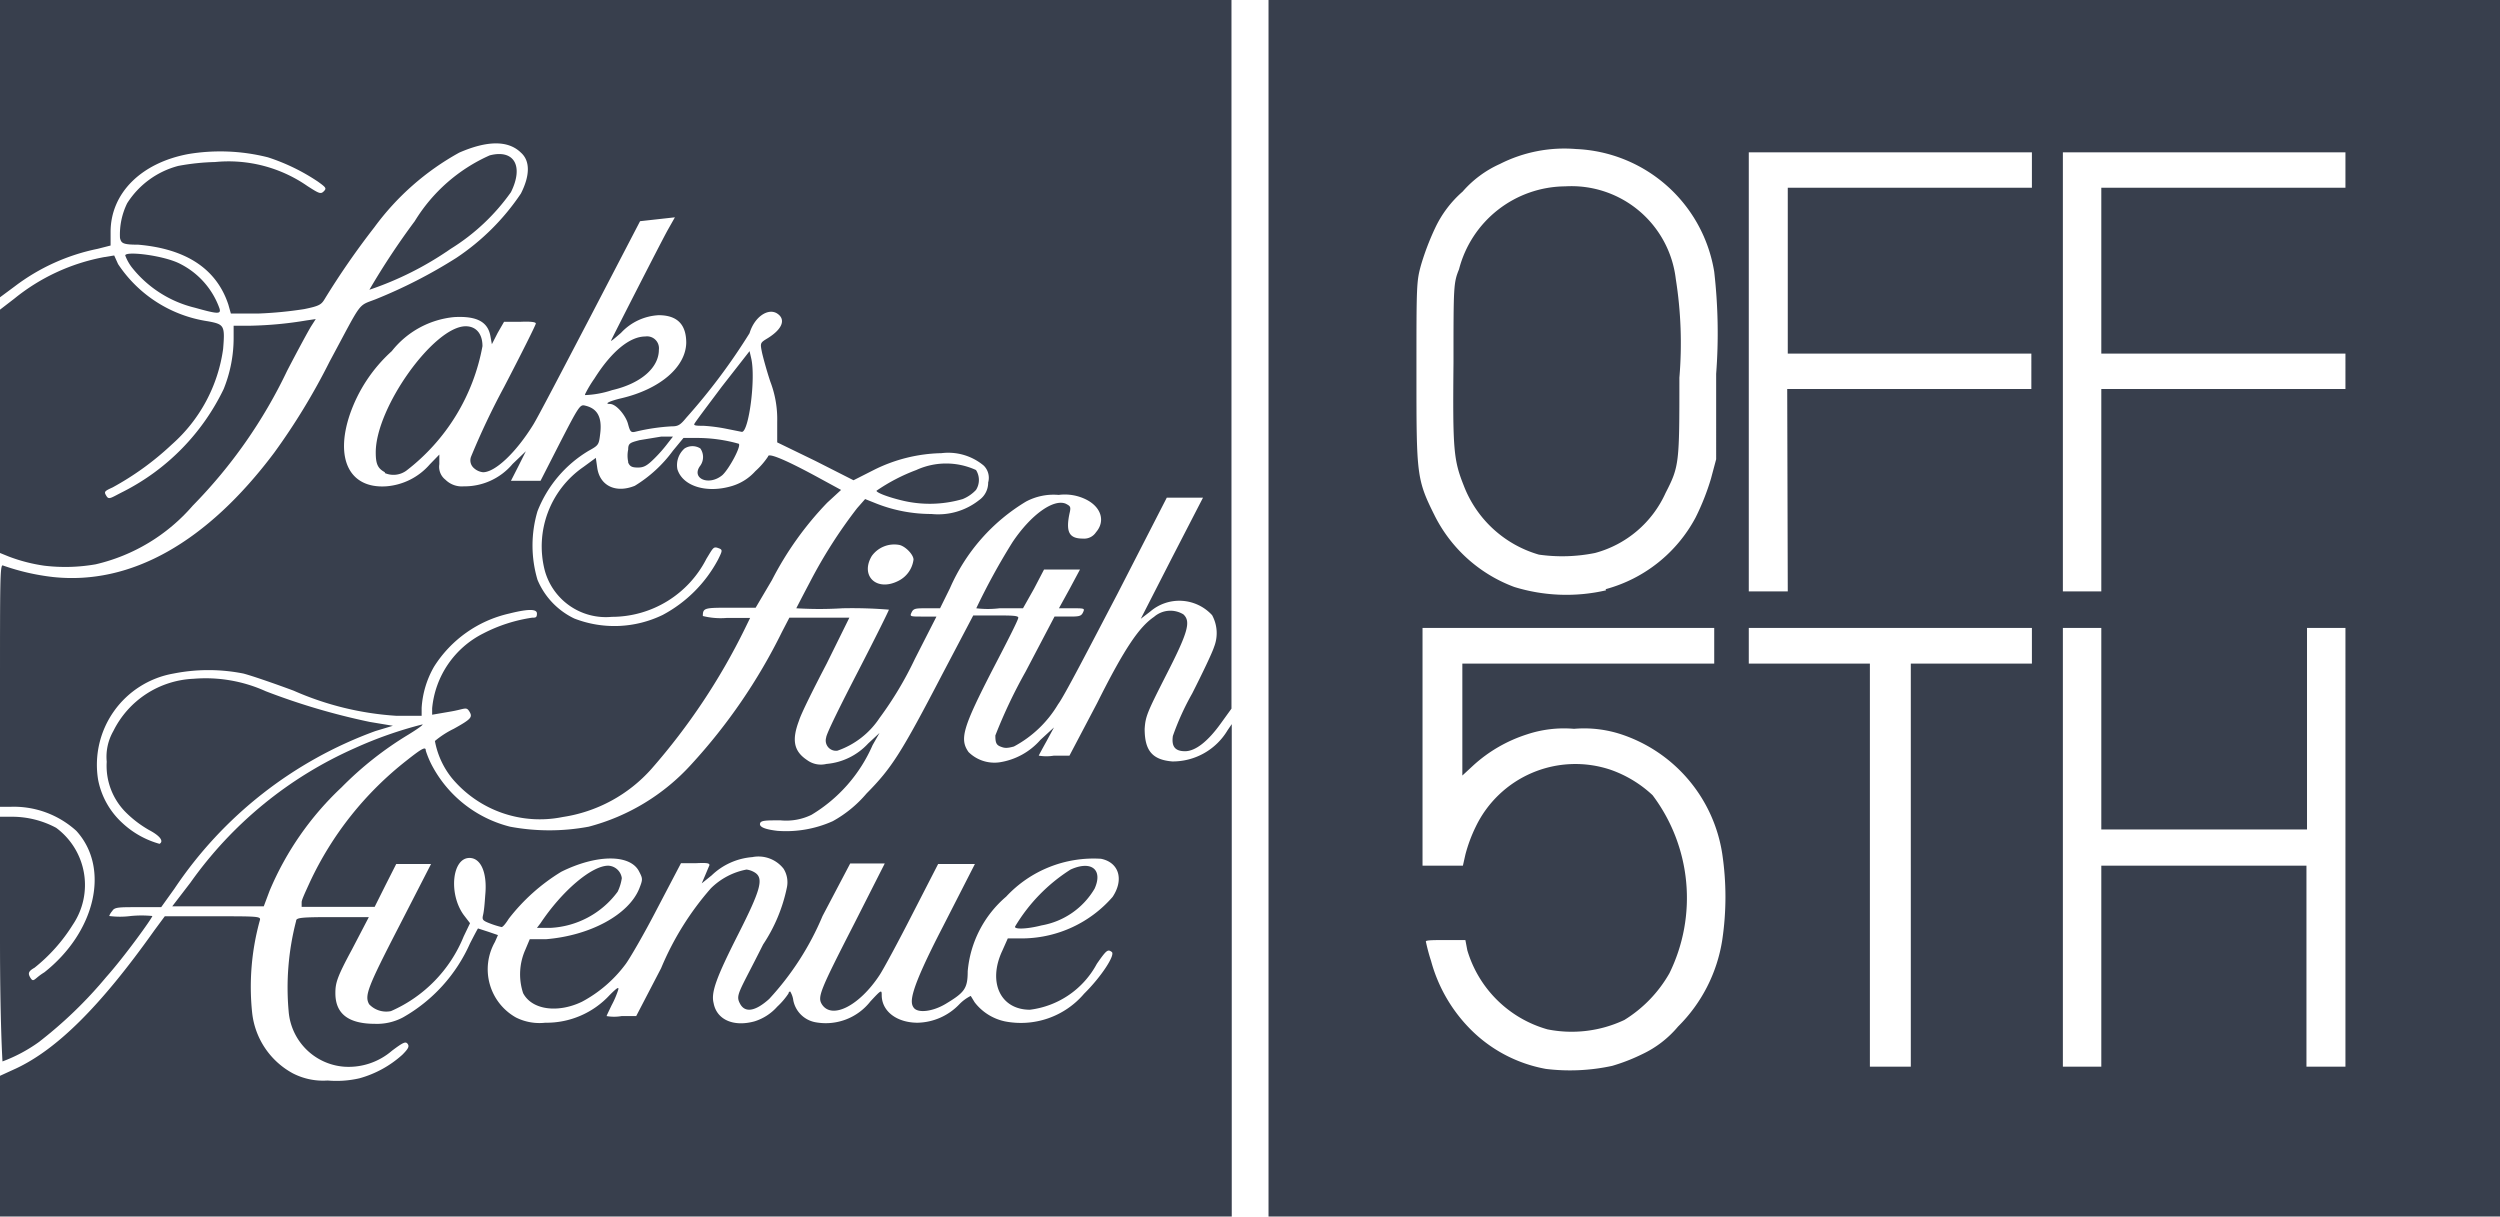 <svg viewBox="0 0 90.42 44.02" xmlns="http://www.w3.org/2000/svg"><defs><style>.cls-1{fill:#383f4d;}</style></defs><g id="Layer_2"><g id="Layer_1-2"><path d="M0,38.91l.59-.27c1.44-.68,3-2.18,5-5l.37-.5H7.71c1.61,0,1.73,0,1.69.14a9,9,0,0,0-.28,3.35,2.84,2.84,0,0,0,1.47,2.19,2.39,2.39,0,0,0,1.26.26A3.69,3.69,0,0,0,13,39a3.84,3.84,0,0,0,1.55-.85c.23-.23.26-.31.19-.4s-.16-.05-.56.25a2.4,2.4,0,0,1-1.74.58,2.18,2.18,0,0,1-2-2,9.57,9.57,0,0,1,.27-3.27c0-.12.17-.14,1.33-.14h1.3l-.61,1.17c-.54,1-.6,1.21-.6,1.58,0,.74.46,1.11,1.44,1.11a2,2,0,0,0,1-.23A5.75,5.75,0,0,0,17,34.12c.15-.29.28-.54.29-.54l.37.12.35.12-.11.25a2,2,0,0,0,.76,2.73,1.89,1.89,0,0,0,1.06.19,3.11,3.11,0,0,0,2.33-1c.3-.3.35-.31.3-.16a3.38,3.38,0,0,1-.23.53c-.09.19-.18.37-.18.39a1.59,1.59,0,0,0,.54,0l.53,0,.9-1.73a10.52,10.52,0,0,1,1.8-2.89A2.49,2.49,0,0,1,27,31.45a.75.75,0,0,1,.32.12c.3.21.19.62-.61,2.2s-1,2.12-.9,2.51c.11.6.72.87,1.48.66a1.82,1.82,0,0,0,.82-.53,2.68,2.68,0,0,0,.41-.48.07.07,0,0,1,.06-.07s.09.14.11.31a1,1,0,0,0,.79.8,2.05,2.05,0,0,0,2-.75c.39-.42.41-.43.41-.23,0,.59.55,1,1.3,1a2.15,2.15,0,0,0,1.5-.66,1.52,1.52,0,0,1,.42-.31l.14.23a1.87,1.87,0,0,0,1.09.69,3,3,0,0,0,2.87-1c.62-.61,1.14-1.41,1-1.51s-.18-.09-.54.43a3.19,3.19,0,0,1-2.42,1.66c-1.07,0-1.53-1-1-2.13l.2-.45.57,0a4.36,4.36,0,0,0,3.22-1.5c.42-.63.23-1.25-.42-1.38a4.32,4.32,0,0,0-3.43,1.37,4,4,0,0,0-1.39,2.7c0,.63-.12.77-.8,1.18-.47.28-1,.34-1.15.14s-.17-.57,1.05-2.93l1.16-2.27H33.93L33,33.06c-.51,1-1.05,2-1.19,2.21-.73,1.11-1.72,1.61-2.08,1.06-.17-.27-.09-.47,1.17-2.93L32,31.23H30.75l-1,1.9a10.27,10.27,0,0,1-1.93,3c-.5.45-.87.51-1.05.18s-.05-.39.83-2.15a5.83,5.83,0,0,0,.86-2.06.92.92,0,0,0-.12-.68A1.15,1.15,0,0,0,27.21,31a2.39,2.39,0,0,0-1.47.66l-.36.29.12-.28.16-.38c0-.07-.08-.09-.49-.07l-.54,0-.87,1.66c-.47.91-1,1.82-1.14,2a4.74,4.74,0,0,1-1.57,1.35c-.87.42-1.81.3-2.13-.31A2.18,2.18,0,0,1,19,34.35l.16-.38.58,0c1.61-.13,3-.89,3.38-1.83.13-.33.13-.36,0-.61-.31-.64-1.53-.64-2.82,0a7,7,0,0,0-1.9,1.7c-.1.16-.21.3-.26.3a3.17,3.17,0,0,1-.39-.12c-.29-.11-.32-.14-.28-.31s.06-.43.08-.72c.08-.8-.15-1.35-.57-1.35-.63,0-.76,1.3-.21,2.06l.23.3-.23.48a5,5,0,0,1-2.63,2.7.85.85,0,0,1-.79-.25c-.17-.31-.06-.6,1.09-2.83l1.15-2.24H14.33l-.39.77-.39.78H10.91l0-.17c0-.09.16-.42.3-.73a12.07,12.07,0,0,1,3.49-4.39c.57-.45.7-.52.7-.36a3.31,3.31,0,0,0,.27.62,4.41,4.41,0,0,0,2.78,2.13,7.74,7.74,0,0,0,2.84,0A7.62,7.62,0,0,0,25,27.65a20.37,20.37,0,0,0,3.28-4.79l.27-.52h2.17L29.9,24c-.47.9-.93,1.82-1,2.06-.27.71-.19,1.11.29,1.43a.84.84,0,0,0,.7.14,2.32,2.32,0,0,0,1.51-.74l.41-.38-.25.44a5.49,5.49,0,0,1-2.21,2.52,2.08,2.08,0,0,1-1.12.2c-.52,0-.71,0-.74.11s.11.21.63.27a4.13,4.13,0,0,0,2-.35,4.35,4.35,0,0,0,1.22-1c.91-.92,1.25-1.45,2.75-4.33l1.11-2.11H36c.55,0,.83,0,.83.08s-.41.88-.92,1.86c-1.09,2.12-1.21,2.53-.88,3a1.33,1.33,0,0,0,1.13.37,2.46,2.46,0,0,0,1.47-.81l.49-.45-.27.5c-.15.27-.28.51-.28.52a1.65,1.65,0,0,0,.55,0h.56l1-1.9c1-2,1.53-2.76,2.06-3.12a.9.9,0,0,1,1.06-.09c.28.26.17.65-.64,2.23-.67,1.32-.73,1.46-.76,1.91,0,.77.26,1.12,1,1.18a2.31,2.31,0,0,0,2-1.13l.15-.22V44H0ZM45.88,0H90.42V44H45.88ZM58.31,38.55a6.72,6.72,0,0,0,1.08-.42,3.78,3.78,0,0,0,1.3-1A5.62,5.62,0,0,0,62.29,34a10.55,10.55,0,0,0,0-3.12,5.42,5.42,0,0,0-3.65-4.32,4.3,4.3,0,0,0-1.71-.2,4.24,4.24,0,0,0-1.7.2,5.26,5.26,0,0,0-1.94,1.12l-.4.37V24H62V22.71H51.45v8.6h1.46l.09-.4a5.38,5.38,0,0,1,.37-1,4,4,0,0,1,4.88-2.07,4.3,4.3,0,0,1,1.52.92,6.18,6.18,0,0,1,.61,6.44,4.73,4.73,0,0,1-1.63,1.69,4.47,4.47,0,0,1-2.78.34,4.22,4.22,0,0,1-2.9-2.86L53,34l-.72,0c-.4,0-.71,0-.71.05a6.75,6.75,0,0,0,.19.71,5.57,5.57,0,0,0,1.34,2.38,5.13,5.13,0,0,0,2.81,1.52A7.18,7.18,0,0,0,58.31,38.55ZM69.11,24h4.38V22.71H63.25V24h4.38V38.58h1.48ZM76,31.31h7.42v7.27h1.41V22.71H83.44V30H76V22.71H74.61V38.58H76Zm-17.93-10a5.23,5.23,0,0,0,3.26-2.6,8.74,8.74,0,0,0,.55-1.39l.19-.71V13.52A19.48,19.48,0,0,0,62,9.83a5.29,5.29,0,0,0-5-4.44,5.15,5.15,0,0,0-2.75.54,3.9,3.9,0,0,0-1.35,1,4,4,0,0,0-1,1.33,9.39,9.39,0,0,0-.5,1.31c-.17.61-.17.72-.17,3.9,0,3.75,0,3.86.68,5.22a5.28,5.28,0,0,0,2.86,2.54A6.39,6.39,0,0,0,58.09,21.35Zm6.57-7.24h8.83V12.79H64.66v-6h8.83V5.51H63.25V21.39h1.41Zm11.36,0h8.83V12.79H76v-6h8.83V5.51H74.61V21.39H76Z" class="cls-1"></path><path d="M55.66,20.06a4.14,4.14,0,0,1-2.72-2.5c-.37-.93-.4-1.31-.37-4.44,0-2.76,0-2.89.2-3.38a4,4,0,0,1,3.84-3,3.8,3.8,0,0,1,4,3.35,14.84,14.84,0,0,1,.13,3.57c0,3.09,0,3.2-.5,4.17A3.91,3.91,0,0,1,57.69,20,6,6,0,0,1,55.66,20.06ZM0,34V29.54H.43a3.38,3.38,0,0,1,1.6.4,2.57,2.57,0,0,1,.6,3.51A6.14,6.14,0,0,1,1.25,35c-.23.13-.25.21-.14.38s.14,0,.49-.21C3.44,33.72,4,31.41,2.76,30.05a3.36,3.36,0,0,0-2.37-.87H0V24.8c0-3.7,0-4.38.1-4.35a8.19,8.19,0,0,0,1.82.42c2.82.3,5.57-1.26,8-4.5a23.48,23.48,0,0,0,2-3.29c1.19-2.21,1-2,1.65-2.25a18,18,0,0,0,2.93-1.5A8.43,8.43,0,0,0,18.84,7c.33-.65.34-1.18,0-1.48-.46-.45-1.22-.44-2.23,0a9.49,9.49,0,0,0-3.07,2.7,28.34,28.34,0,0,0-1.8,2.6c-.12.2-.2.25-.74.36a14.16,14.16,0,0,1-1.65.16l-1,0-.09-.32C7.84,9.74,6.75,9,5,8.85c-.58,0-.61-.06-.66-.24A2.57,2.57,0,0,1,4.6,7.35,3.13,3.13,0,0,1,6.45,6a8.34,8.34,0,0,1,1.33-.14,5,5,0,0,1,3.34.87c.42.27.48.3.59.19s.08-.14-.21-.35a7.25,7.25,0,0,0-1.81-.88,7.05,7.05,0,0,0-2.87-.12C5.09,5.89,4,7,4,8.39v.49L3.53,9a7.38,7.38,0,0,0-3,1.36l-.54.4V0H44.54V25.63l-.39.54c-.46.64-.91,1-1.29,1s-.49-.19-.44-.55a9.49,9.49,0,0,1,.7-1.54c.36-.71.72-1.46.79-1.68a1.36,1.36,0,0,0-.07-1.15,1.61,1.61,0,0,0-2.24-.13l-.34.26,1.12-2.19L43.51,18,42.2,18l-1.78,3.47c-1,1.91-1.94,3.73-2.15,4A4.11,4.11,0,0,1,36.67,27c-.26.07-.34.06-.49,0S36,26.85,36,26.6a18.39,18.39,0,0,1,1.09-2.3l1.05-2h.47c.4,0,.49,0,.56-.15s.06-.15-.41-.15H38.3l.38-.69.38-.71-1.3,0-.36.69L37,22h-.85a3.45,3.45,0,0,1-.84,0,23.7,23.7,0,0,1,1.31-2.39c.67-1,1.49-1.58,1.93-1.39.17.09.19.11.13.36-.14.68,0,.9.49.9a.51.51,0,0,0,.47-.23c.34-.39.2-.9-.35-1.18a1.73,1.73,0,0,0-1-.17,2.12,2.12,0,0,0-1.18.24,6.85,6.85,0,0,0-2.75,3.13L34,22h-.48c-.39,0-.48,0-.55.15s-.06.15.41.15h.49l-.78,1.53a12.82,12.82,0,0,1-1.28,2.14,3,3,0,0,1-1.52,1.18.37.37,0,0,1-.41-.47c0-.13.54-1.21,1.16-2.41s1.11-2.19,1.11-2.22A16.26,16.26,0,0,0,30.47,22a13.44,13.44,0,0,1-1.67,0s.23-.45.49-.94A17.59,17.59,0,0,1,31,18.38l.29-.33.4.16a5.43,5.43,0,0,0,2,.38,2.38,2.38,0,0,0,1.72-.5.77.77,0,0,0,.33-.64.62.62,0,0,0-.16-.61,2,2,0,0,0-1.53-.45A5.7,5.7,0,0,0,31.6,17l-.73.37-1.38-.7L28.11,16v-.75a3.79,3.79,0,0,0-.25-1.45c-.13-.39-.26-.87-.3-1.05-.07-.35-.07-.35.21-.52.53-.33.66-.68.34-.89s-.82.11-1,.71a22,22,0,0,1-2.29,3.06c-.22.27-.3.31-.53.31a7.32,7.32,0,0,0-1.29.19c-.19.05-.21,0-.29-.29s-.42-.71-.65-.71,0-.11.43-.21c1.38-.33,2.31-1.12,2.33-2,0-.64-.3-1-1-1a2,2,0,0,0-1.36.64c-.22.19-.37.32-.36.28s1.8-3.55,2.05-4l.26-.46L23.15,8l-1.8,3.46c-1,1.91-1.91,3.66-2.07,3.91-.62,1-1.37,1.71-1.81,1.71a.58.58,0,0,1-.33-.15.37.37,0,0,1-.1-.42A26.86,26.86,0,0,1,18.23,14c.63-1.21,1.15-2.25,1.15-2.3s-.17-.08-.58-.06l-.57,0-.23.4-.21.41-.05-.28c-.09-.53-.49-.75-1.33-.7a3.27,3.27,0,0,0-2.24,1.23A5.5,5.5,0,0,0,12.65,15c-.54,1.61,0,2.67,1.31,2.59a2.32,2.32,0,0,0,1.59-.8l.34-.35v.35a.59.59,0,0,0,.22.56.84.84,0,0,0,.66.24,2.27,2.27,0,0,0,1.77-.81l.48-.46-.27.54-.27.53,1.07,0L20.26,16c.67-1.3.72-1.38.9-1.33.44.1.62.41.55,1-.05.42-.05.43-.43.64a4.42,4.42,0,0,0-1.84,2.18,4.36,4.36,0,0,0,0,2.48,2.71,2.71,0,0,0,1.33,1.4,4,4,0,0,0,3.2-.13,4.85,4.85,0,0,0,2-2c.17-.34.17-.36,0-.42s-.18,0-.42.39a3.84,3.84,0,0,1-3.42,2.1,2.29,2.29,0,0,1-2.43-1.69,3.49,3.49,0,0,1,1.4-3.73l.45-.33.05.35c.09.66.67.94,1.36.66a4.81,4.81,0,0,0,1.38-1.27l.38-.46h.49a5.52,5.52,0,0,1,1.51.21c.1.08-.36.93-.6,1.14-.49.4-1.14.11-.79-.35a.54.54,0,0,0,0-.62.53.53,0,0,0-.57,0,.8.8,0,0,0-.26.75c.19.62,1.07.89,2,.6a1.84,1.84,0,0,0,.82-.53,2.76,2.76,0,0,0,.46-.53c0-.13.52.06,1.74.72l.9.49-.5.46a11.79,11.79,0,0,0-2,2.8l-.59,1h-.91c-.93,0-1,0-1,.3a2.68,2.68,0,0,0,.86.07h.85l-.19.39a23.16,23.16,0,0,1-3.37,5.06,5.36,5.36,0,0,1-3.22,1.75,4.14,4.14,0,0,1-4-1.4,3,3,0,0,1-.62-1.35,3.31,3.31,0,0,1,.68-.44c.63-.35.69-.42.57-.62s-.16-.09-.71,0l-.64.11v-.23a3.38,3.38,0,0,1,1.85-2.71,5.61,5.61,0,0,1,1.77-.57c.12,0,.17,0,.17-.15s-.24-.19-1,0a4.35,4.35,0,0,0-2.72,1.92,3.4,3.4,0,0,0-.45,1.49v.29l-.9,0a10.88,10.88,0,0,1-3.73-.91c-.7-.26-1.51-.54-1.82-.62a6.48,6.48,0,0,0-2.52,0,3.35,3.35,0,0,0-2.73,3.85,2.85,2.85,0,0,0,.88,1.56,3.24,3.24,0,0,0,1.34.75c.17-.1,0-.3-.38-.5a4,4,0,0,1-.81-.61,2.38,2.38,0,0,1-.72-1.86,1.87,1.87,0,0,1,.24-1.11A3.4,3.4,0,0,1,7,24.55,5.27,5.27,0,0,1,9.61,25a24.27,24.27,0,0,0,3.76,1.11l.84.14-.63.19a14.86,14.86,0,0,0-7.27,5.7l-.48.67H5c-.71,0-.86,0-.94.14a.54.54,0,0,0-.11.18,3,3,0,0,0,.78,0,4,4,0,0,1,.78,0c0,.07-1,1.46-1.67,2.21a15.42,15.42,0,0,1-2.45,2.36,5.58,5.58,0,0,1-1.3.69S0,37,0,34ZM32.51,21a1,1,0,0,0,.53-.76c0-.18-.29-.48-.51-.53a1,1,0,0,0-1,.4C31.1,20.83,31.71,21.42,32.51,21Z" class="cls-1"></path><path d="M19.55,33.39c.78-1.17,1.85-2.08,2.45-2.08a.52.52,0,0,1,.49.45,1.71,1.71,0,0,1-.15.49,3.22,3.22,0,0,1-2.44,1.31l-.48,0Zm17.17.11a6.21,6.21,0,0,1,2-2.05c.75-.34,1.18,0,.87.69a2.78,2.78,0,0,1-1.92,1.33C37.13,33.61,36.64,33.62,36.72,33.5ZM6.89,31.92a14.44,14.44,0,0,1,5.94-4.86,14.64,14.64,0,0,1,2.45-.86s.09,0-.51.37a12.37,12.37,0,0,0-2.42,1.91,10.94,10.94,0,0,0-2.6,3.74l-.21.56H6.23ZM1.6,20.46a6,6,0,0,1-1.28-.33L0,20V11.2l.52-.4A7.25,7.25,0,0,1,3.76,9.3l.37-.06.14.31a4.73,4.73,0,0,0,3.25,2.07c.59.11.62.15.55,1a5.64,5.64,0,0,1-1.86,3.46,10.34,10.34,0,0,1-2.14,1.55c-.31.14-.31.16-.22.31s.17.06.61-.16a8.1,8.1,0,0,0,3.63-3.71,4.92,4.92,0,0,0,.36-1.87l0-.42h.63a13.68,13.68,0,0,0,2-.19l.34-.05-.16.25c-.09.14-.48.86-.87,1.61a18,18,0,0,1-3.42,4.89,6.62,6.62,0,0,1-3.51,2.12A6.38,6.38,0,0,1,1.6,20.46Zm30.94-2.38c-.51-.13-.84-.27-.84-.33A6.61,6.61,0,0,1,33.14,17a2.59,2.59,0,0,1,2.16,0,.67.67,0,0,1,0,.72,1.37,1.37,0,0,1-.48.33A4.26,4.26,0,0,1,32.54,18.08Zm-18.62-1c-.26-.14-.33-.3-.33-.72,0-1.62,2.1-4.55,3.25-4.56.38,0,.61.27.61.72a7.34,7.34,0,0,1-2.75,4.5A.79.79,0,0,1,13.92,17.11Zm8.8-.38a1.06,1.06,0,0,1,0-.44c0-.23.07-.25.41-.34l.79-.13.42,0-.18.23a5.11,5.11,0,0,1-.49.56c-.27.27-.39.33-.6.33S22.78,16.87,22.72,16.73Zm3.56-1.19a6.08,6.08,0,0,0-.84-.11c-.2,0-.35,0-.33-.06s.47-.65,1-1.36l1-1.28.06.26c.17.73-.09,2.68-.34,2.66Zm-5.12-1.25a4.26,4.26,0,0,1,.34-.57c.63-1,1.29-1.52,1.84-1.52a.43.43,0,0,1,.49.48c0,.65-.65,1.22-1.69,1.46A3.5,3.5,0,0,1,21.16,14.29Z" class="cls-1"></path><path d="M7.05,11.13A4.15,4.15,0,0,1,4.76,9.66a1.66,1.66,0,0,1-.23-.42c0-.17,1.42,0,2,.31a2.89,2.89,0,0,1,1.41,1.61C8,11.37,7.87,11.36,7.05,11.13Zm6.31-.65A26.65,26.65,0,0,1,15,8a6.06,6.06,0,0,1,2.71-2.38c.88-.23,1.24.38.77,1.33A7.5,7.5,0,0,1,16.3,9,11.71,11.71,0,0,1,13.36,10.48Z" class="cls-1"></path></g></g></svg>